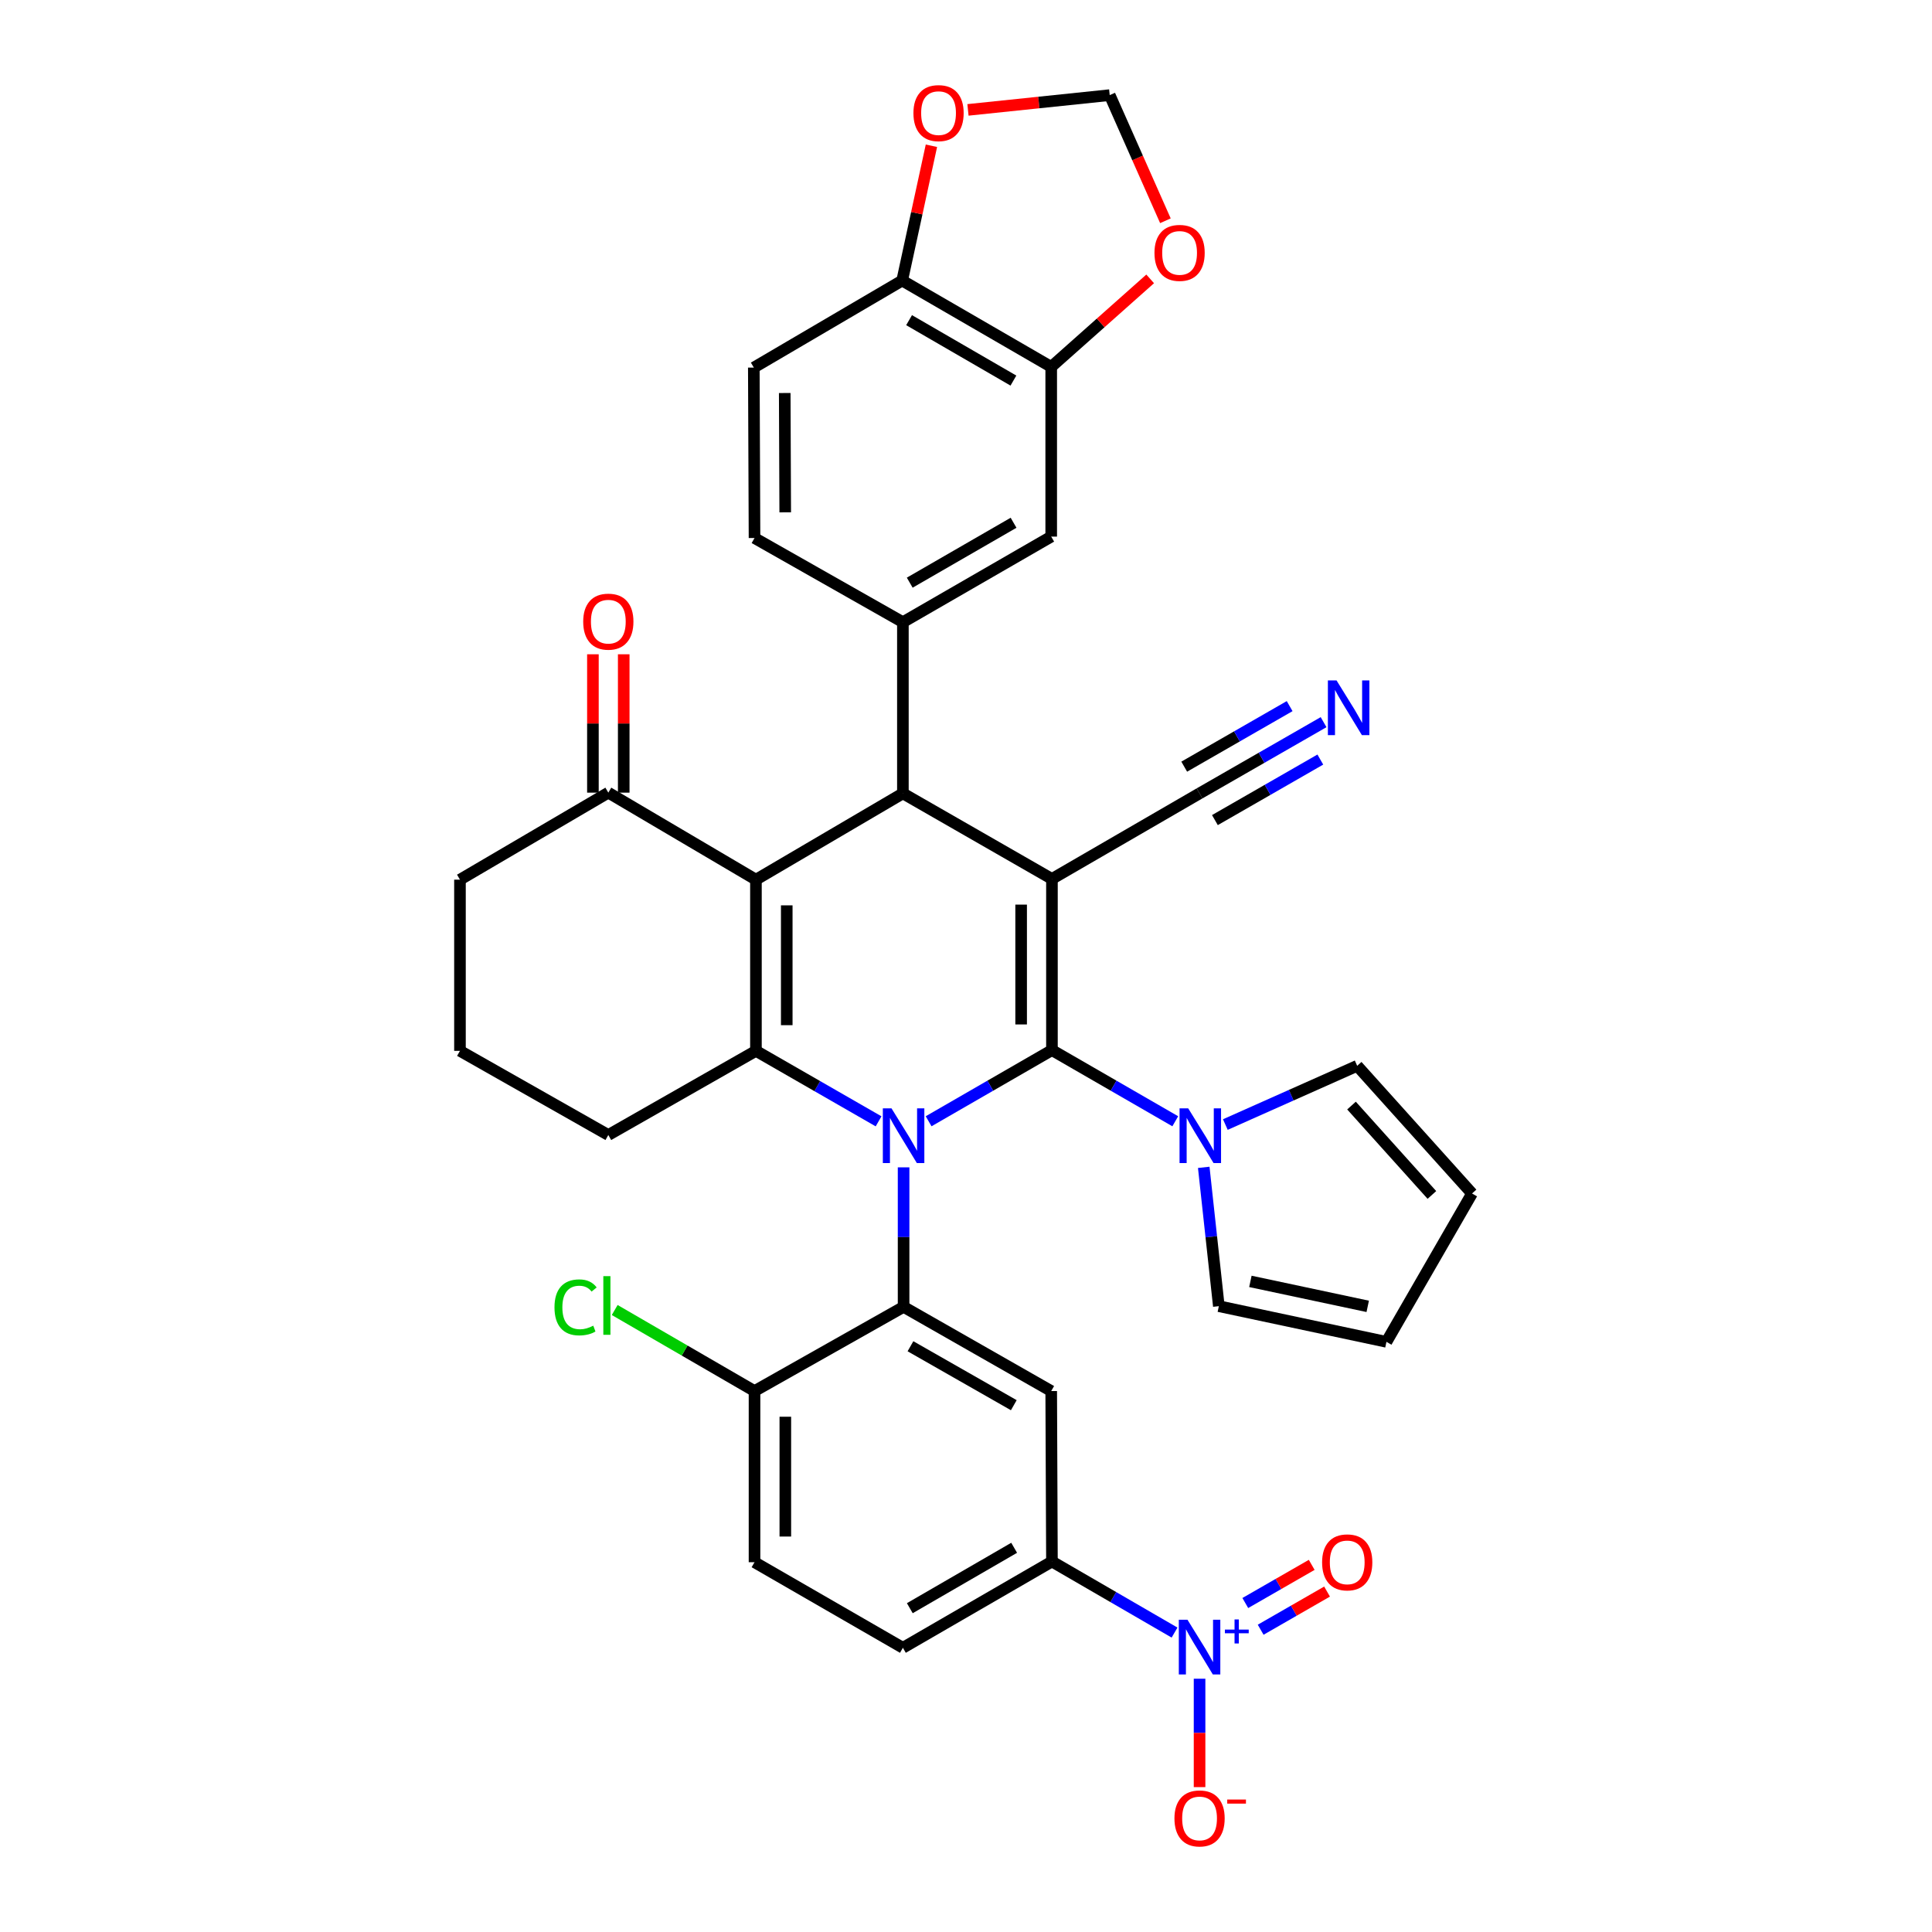 <?xml version='1.0' encoding='iso-8859-1'?>
<svg version='1.1' baseProfile='full'
              xmlns='http://www.w3.org/2000/svg'
                      xmlns:rdkit='http://www.rdkit.org/xml'
                      xmlns:xlink='http://www.w3.org/1999/xlink'
                  xml:space='preserve'
width='1000px' height='1000px' viewBox='0 0 1000 1000'>
<!-- END OF HEADER -->
<rect style='opacity:1.0;fill:#FFFFFF;stroke:none' width='1000' height='1000' x='0' y='0'> </rect>
<path class='bond-0' d='M 544.485,543.541 L 512.569,561.953' style='fill:none;fill-rule:evenodd;stroke:#000000;stroke-width:6px;stroke-linecap:butt;stroke-linejoin:miter;stroke-opacity:1' />
<path class='bond-0' d='M 512.569,561.953 L 480.653,580.366' style='fill:none;fill-rule:evenodd;stroke:#0000FF;stroke-width:6px;stroke-linecap:butt;stroke-linejoin:miter;stroke-opacity:1' />
<path class='bond-1' d='M 544.485,543.541 L 544.485,454.934' style='fill:none;fill-rule:evenodd;stroke:#000000;stroke-width:6px;stroke-linecap:butt;stroke-linejoin:miter;stroke-opacity:1' />
<path class='bond-1' d='M 528.537,530.25 L 528.537,468.225' style='fill:none;fill-rule:evenodd;stroke:#000000;stroke-width:6px;stroke-linecap:butt;stroke-linejoin:miter;stroke-opacity:1' />
<path class='bond-7' d='M 544.485,543.541 L 576.401,561.953' style='fill:none;fill-rule:evenodd;stroke:#000000;stroke-width:6px;stroke-linecap:butt;stroke-linejoin:miter;stroke-opacity:1' />
<path class='bond-7' d='M 576.401,561.953 L 608.317,580.366' style='fill:none;fill-rule:evenodd;stroke:#0000FF;stroke-width:6px;stroke-linecap:butt;stroke-linejoin:miter;stroke-opacity:1' />
<path class='bond-3' d='M 454.753,580.402 L 423.013,562.162' style='fill:none;fill-rule:evenodd;stroke:#0000FF;stroke-width:6px;stroke-linecap:butt;stroke-linejoin:miter;stroke-opacity:1' />
<path class='bond-3' d='M 423.013,562.162 L 391.272,543.922' style='fill:none;fill-rule:evenodd;stroke:#000000;stroke-width:6px;stroke-linecap:butt;stroke-linejoin:miter;stroke-opacity:1' />
<path class='bond-5' d='M 467.697,604.215 L 467.697,640.322' style='fill:none;fill-rule:evenodd;stroke:#0000FF;stroke-width:6px;stroke-linecap:butt;stroke-linejoin:miter;stroke-opacity:1' />
<path class='bond-5' d='M 467.697,640.322 L 467.697,676.43' style='fill:none;fill-rule:evenodd;stroke:#000000;stroke-width:6px;stroke-linecap:butt;stroke-linejoin:miter;stroke-opacity:1' />
<path class='bond-4' d='M 544.485,454.934 L 467.334,410.653' style='fill:none;fill-rule:evenodd;stroke:#000000;stroke-width:6px;stroke-linecap:butt;stroke-linejoin:miter;stroke-opacity:1' />
<path class='bond-10' d='M 544.485,454.934 L 620.892,410.653' style='fill:none;fill-rule:evenodd;stroke:#000000;stroke-width:6px;stroke-linecap:butt;stroke-linejoin:miter;stroke-opacity:1' />
<path class='bond-2' d='M 391.272,455.315 L 467.334,410.653' style='fill:none;fill-rule:evenodd;stroke:#000000;stroke-width:6px;stroke-linecap:butt;stroke-linejoin:miter;stroke-opacity:1' />
<path class='bond-12' d='M 391.272,455.315 L 314.865,410.272' style='fill:none;fill-rule:evenodd;stroke:#000000;stroke-width:6px;stroke-linecap:butt;stroke-linejoin:miter;stroke-opacity:1' />
<path class='bond-36' d='M 391.272,455.315 L 391.272,543.922' style='fill:none;fill-rule:evenodd;stroke:#000000;stroke-width:6px;stroke-linecap:butt;stroke-linejoin:miter;stroke-opacity:1' />
<path class='bond-36' d='M 407.22,468.606 L 407.22,530.631' style='fill:none;fill-rule:evenodd;stroke:#000000;stroke-width:6px;stroke-linecap:butt;stroke-linejoin:miter;stroke-opacity:1' />
<path class='bond-32' d='M 391.272,543.922 L 314.865,587.477' style='fill:none;fill-rule:evenodd;stroke:#000000;stroke-width:6px;stroke-linecap:butt;stroke-linejoin:miter;stroke-opacity:1' />
<path class='bond-8' d='M 467.334,410.653 L 467.334,322.045' style='fill:none;fill-rule:evenodd;stroke:#000000;stroke-width:6px;stroke-linecap:butt;stroke-linejoin:miter;stroke-opacity:1' />
<path class='bond-9' d='M 467.697,676.43 L 544.104,720.011' style='fill:none;fill-rule:evenodd;stroke:#000000;stroke-width:6px;stroke-linecap:butt;stroke-linejoin:miter;stroke-opacity:1' />
<path class='bond-9' d='M 471.257,696.819 L 524.742,727.326' style='fill:none;fill-rule:evenodd;stroke:#000000;stroke-width:6px;stroke-linecap:butt;stroke-linejoin:miter;stroke-opacity:1' />
<path class='bond-16' d='M 467.697,676.43 L 390.537,720.011' style='fill:none;fill-rule:evenodd;stroke:#000000;stroke-width:6px;stroke-linecap:butt;stroke-linejoin:miter;stroke-opacity:1' />
<path class='bond-6' d='M 607.944,845.022 L 576.215,826.63' style='fill:none;fill-rule:evenodd;stroke:#0000FF;stroke-width:6px;stroke-linecap:butt;stroke-linejoin:miter;stroke-opacity:1' />
<path class='bond-6' d='M 576.215,826.63 L 544.485,808.237' style='fill:none;fill-rule:evenodd;stroke:#000000;stroke-width:6px;stroke-linecap:butt;stroke-linejoin:miter;stroke-opacity:1' />
<path class='bond-17' d='M 620.892,868.903 L 620.892,896.956' style='fill:none;fill-rule:evenodd;stroke:#0000FF;stroke-width:6px;stroke-linecap:butt;stroke-linejoin:miter;stroke-opacity:1' />
<path class='bond-17' d='M 620.892,896.956 L 620.892,925.009' style='fill:none;fill-rule:evenodd;stroke:#FF0000;stroke-width:6px;stroke-linecap:butt;stroke-linejoin:miter;stroke-opacity:1' />
<path class='bond-20' d='M 652.514,843.549 L 669.699,833.672' style='fill:none;fill-rule:evenodd;stroke:#0000FF;stroke-width:6px;stroke-linecap:butt;stroke-linejoin:miter;stroke-opacity:1' />
<path class='bond-20' d='M 669.699,833.672 L 686.884,823.794' style='fill:none;fill-rule:evenodd;stroke:#FF0000;stroke-width:6px;stroke-linecap:butt;stroke-linejoin:miter;stroke-opacity:1' />
<path class='bond-20' d='M 644.567,829.722 L 661.752,819.845' style='fill:none;fill-rule:evenodd;stroke:#0000FF;stroke-width:6px;stroke-linecap:butt;stroke-linejoin:miter;stroke-opacity:1' />
<path class='bond-20' d='M 661.752,819.845 L 678.937,809.968' style='fill:none;fill-rule:evenodd;stroke:#FF0000;stroke-width:6px;stroke-linecap:butt;stroke-linejoin:miter;stroke-opacity:1' />
<path class='bond-21' d='M 634.236,582.065 L 668.355,566.865' style='fill:none;fill-rule:evenodd;stroke:#0000FF;stroke-width:6px;stroke-linecap:butt;stroke-linejoin:miter;stroke-opacity:1' />
<path class='bond-21' d='M 668.355,566.865 L 702.474,551.666' style='fill:none;fill-rule:evenodd;stroke:#000000;stroke-width:6px;stroke-linecap:butt;stroke-linejoin:miter;stroke-opacity:1' />
<path class='bond-22' d='M 623.054,604.219 L 626.961,640.147' style='fill:none;fill-rule:evenodd;stroke:#0000FF;stroke-width:6px;stroke-linecap:butt;stroke-linejoin:miter;stroke-opacity:1' />
<path class='bond-22' d='M 626.961,640.147 L 630.868,676.075' style='fill:none;fill-rule:evenodd;stroke:#000000;stroke-width:6px;stroke-linecap:butt;stroke-linejoin:miter;stroke-opacity:1' />
<path class='bond-14' d='M 467.334,322.045 L 544.104,277.746' style='fill:none;fill-rule:evenodd;stroke:#000000;stroke-width:6px;stroke-linecap:butt;stroke-linejoin:miter;stroke-opacity:1' />
<path class='bond-14' d='M 470.879,301.588 L 524.618,270.578' style='fill:none;fill-rule:evenodd;stroke:#000000;stroke-width:6px;stroke-linecap:butt;stroke-linejoin:miter;stroke-opacity:1' />
<path class='bond-24' d='M 467.334,322.045 L 390.537,278.482' style='fill:none;fill-rule:evenodd;stroke:#000000;stroke-width:6px;stroke-linecap:butt;stroke-linejoin:miter;stroke-opacity:1' />
<path class='bond-11' d='M 544.104,720.011 L 544.485,808.237' style='fill:none;fill-rule:evenodd;stroke:#000000;stroke-width:6px;stroke-linecap:butt;stroke-linejoin:miter;stroke-opacity:1' />
<path class='bond-13' d='M 620.892,410.653 L 652.99,392.221' style='fill:none;fill-rule:evenodd;stroke:#000000;stroke-width:6px;stroke-linecap:butt;stroke-linejoin:miter;stroke-opacity:1' />
<path class='bond-13' d='M 652.99,392.221 L 685.088,373.789' style='fill:none;fill-rule:evenodd;stroke:#0000FF;stroke-width:6px;stroke-linecap:butt;stroke-linejoin:miter;stroke-opacity:1' />
<path class='bond-13' d='M 628.834,424.482 L 656.117,408.815' style='fill:none;fill-rule:evenodd;stroke:#000000;stroke-width:6px;stroke-linecap:butt;stroke-linejoin:miter;stroke-opacity:1' />
<path class='bond-13' d='M 656.117,408.815 L 683.4,393.148' style='fill:none;fill-rule:evenodd;stroke:#0000FF;stroke-width:6px;stroke-linecap:butt;stroke-linejoin:miter;stroke-opacity:1' />
<path class='bond-13' d='M 612.951,396.823 L 640.234,381.156' style='fill:none;fill-rule:evenodd;stroke:#000000;stroke-width:6px;stroke-linecap:butt;stroke-linejoin:miter;stroke-opacity:1' />
<path class='bond-13' d='M 640.234,381.156 L 667.517,365.489' style='fill:none;fill-rule:evenodd;stroke:#0000FF;stroke-width:6px;stroke-linecap:butt;stroke-linejoin:miter;stroke-opacity:1' />
<path class='bond-26' d='M 544.485,808.237 L 467.334,852.899' style='fill:none;fill-rule:evenodd;stroke:#000000;stroke-width:6px;stroke-linecap:butt;stroke-linejoin:miter;stroke-opacity:1' />
<path class='bond-26' d='M 524.923,801.135 L 470.917,832.398' style='fill:none;fill-rule:evenodd;stroke:#000000;stroke-width:6px;stroke-linecap:butt;stroke-linejoin:miter;stroke-opacity:1' />
<path class='bond-27' d='M 322.839,410.272 L 322.839,374.464' style='fill:none;fill-rule:evenodd;stroke:#000000;stroke-width:6px;stroke-linecap:butt;stroke-linejoin:miter;stroke-opacity:1' />
<path class='bond-27' d='M 322.839,374.464 L 322.839,338.657' style='fill:none;fill-rule:evenodd;stroke:#FF0000;stroke-width:6px;stroke-linecap:butt;stroke-linejoin:miter;stroke-opacity:1' />
<path class='bond-27' d='M 306.891,410.272 L 306.891,374.464' style='fill:none;fill-rule:evenodd;stroke:#000000;stroke-width:6px;stroke-linecap:butt;stroke-linejoin:miter;stroke-opacity:1' />
<path class='bond-27' d='M 306.891,374.464 L 306.891,338.657' style='fill:none;fill-rule:evenodd;stroke:#FF0000;stroke-width:6px;stroke-linecap:butt;stroke-linejoin:miter;stroke-opacity:1' />
<path class='bond-34' d='M 314.865,410.272 L 238.077,455.315' style='fill:none;fill-rule:evenodd;stroke:#000000;stroke-width:6px;stroke-linecap:butt;stroke-linejoin:miter;stroke-opacity:1' />
<path class='bond-15' d='M 544.104,277.746 L 544.104,189.892' style='fill:none;fill-rule:evenodd;stroke:#000000;stroke-width:6px;stroke-linecap:butt;stroke-linejoin:miter;stroke-opacity:1' />
<path class='bond-18' d='M 544.104,189.892 L 466.962,145.212' style='fill:none;fill-rule:evenodd;stroke:#000000;stroke-width:6px;stroke-linecap:butt;stroke-linejoin:miter;stroke-opacity:1' />
<path class='bond-18' d='M 524.54,196.99 L 470.54,165.714' style='fill:none;fill-rule:evenodd;stroke:#000000;stroke-width:6px;stroke-linecap:butt;stroke-linejoin:miter;stroke-opacity:1' />
<path class='bond-19' d='M 544.104,189.892 L 569.717,167.121' style='fill:none;fill-rule:evenodd;stroke:#000000;stroke-width:6px;stroke-linecap:butt;stroke-linejoin:miter;stroke-opacity:1' />
<path class='bond-19' d='M 569.717,167.121 L 595.33,144.349' style='fill:none;fill-rule:evenodd;stroke:#FF0000;stroke-width:6px;stroke-linecap:butt;stroke-linejoin:miter;stroke-opacity:1' />
<path class='bond-31' d='M 390.537,720.011 L 390.537,808.6' style='fill:none;fill-rule:evenodd;stroke:#000000;stroke-width:6px;stroke-linecap:butt;stroke-linejoin:miter;stroke-opacity:1' />
<path class='bond-31' d='M 406.485,733.299 L 406.485,795.312' style='fill:none;fill-rule:evenodd;stroke:#000000;stroke-width:6px;stroke-linecap:butt;stroke-linejoin:miter;stroke-opacity:1' />
<path class='bond-33' d='M 390.537,720.011 L 354.353,699.035' style='fill:none;fill-rule:evenodd;stroke:#000000;stroke-width:6px;stroke-linecap:butt;stroke-linejoin:miter;stroke-opacity:1' />
<path class='bond-33' d='M 354.353,699.035 L 318.169,678.059' style='fill:none;fill-rule:evenodd;stroke:#00CC00;stroke-width:6px;stroke-linecap:butt;stroke-linejoin:miter;stroke-opacity:1' />
<path class='bond-23' d='M 466.962,145.212 L 474.533,110.329' style='fill:none;fill-rule:evenodd;stroke:#000000;stroke-width:6px;stroke-linecap:butt;stroke-linejoin:miter;stroke-opacity:1' />
<path class='bond-23' d='M 474.533,110.329 L 482.104,75.445' style='fill:none;fill-rule:evenodd;stroke:#FF0000;stroke-width:6px;stroke-linecap:butt;stroke-linejoin:miter;stroke-opacity:1' />
<path class='bond-40' d='M 466.962,145.212 L 390.174,190.256' style='fill:none;fill-rule:evenodd;stroke:#000000;stroke-width:6px;stroke-linecap:butt;stroke-linejoin:miter;stroke-opacity:1' />
<path class='bond-25' d='M 603.216,114.264 L 588.801,81.749' style='fill:none;fill-rule:evenodd;stroke:#FF0000;stroke-width:6px;stroke-linecap:butt;stroke-linejoin:miter;stroke-opacity:1' />
<path class='bond-25' d='M 588.801,81.749 L 574.387,49.234' style='fill:none;fill-rule:evenodd;stroke:#000000;stroke-width:6px;stroke-linecap:butt;stroke-linejoin:miter;stroke-opacity:1' />
<path class='bond-29' d='M 702.474,551.666 L 761.923,617.751' style='fill:none;fill-rule:evenodd;stroke:#000000;stroke-width:6px;stroke-linecap:butt;stroke-linejoin:miter;stroke-opacity:1' />
<path class='bond-29' d='M 699.535,572.244 L 741.149,618.504' style='fill:none;fill-rule:evenodd;stroke:#000000;stroke-width:6px;stroke-linecap:butt;stroke-linejoin:miter;stroke-opacity:1' />
<path class='bond-28' d='M 630.868,676.075 L 717.624,694.539' style='fill:none;fill-rule:evenodd;stroke:#000000;stroke-width:6px;stroke-linecap:butt;stroke-linejoin:miter;stroke-opacity:1' />
<path class='bond-28' d='M 647.201,663.246 L 707.93,676.171' style='fill:none;fill-rule:evenodd;stroke:#000000;stroke-width:6px;stroke-linecap:butt;stroke-linejoin:miter;stroke-opacity:1' />
<path class='bond-41' d='M 501.016,56.879 L 537.701,53.056' style='fill:none;fill-rule:evenodd;stroke:#FF0000;stroke-width:6px;stroke-linecap:butt;stroke-linejoin:miter;stroke-opacity:1' />
<path class='bond-41' d='M 537.701,53.056 L 574.387,49.234' style='fill:none;fill-rule:evenodd;stroke:#000000;stroke-width:6px;stroke-linecap:butt;stroke-linejoin:miter;stroke-opacity:1' />
<path class='bond-30' d='M 390.537,278.482 L 390.174,190.256' style='fill:none;fill-rule:evenodd;stroke:#000000;stroke-width:6px;stroke-linecap:butt;stroke-linejoin:miter;stroke-opacity:1' />
<path class='bond-30' d='M 406.43,265.182 L 406.176,203.424' style='fill:none;fill-rule:evenodd;stroke:#000000;stroke-width:6px;stroke-linecap:butt;stroke-linejoin:miter;stroke-opacity:1' />
<path class='bond-38' d='M 467.334,852.899 L 390.537,808.6' style='fill:none;fill-rule:evenodd;stroke:#000000;stroke-width:6px;stroke-linecap:butt;stroke-linejoin:miter;stroke-opacity:1' />
<path class='bond-37' d='M 717.624,694.539 L 761.923,617.751' style='fill:none;fill-rule:evenodd;stroke:#000000;stroke-width:6px;stroke-linecap:butt;stroke-linejoin:miter;stroke-opacity:1' />
<path class='bond-35' d='M 314.865,587.477 L 238.077,543.922' style='fill:none;fill-rule:evenodd;stroke:#000000;stroke-width:6px;stroke-linecap:butt;stroke-linejoin:miter;stroke-opacity:1' />
<path class='bond-39' d='M 238.077,455.315 L 238.077,543.922' style='fill:none;fill-rule:evenodd;stroke:#000000;stroke-width:6px;stroke-linecap:butt;stroke-linejoin:miter;stroke-opacity:1' />
<path  class='atom-1' d='M 461.437 573.68
L 470.717 588.68
Q 471.637 590.16, 473.117 592.84
Q 474.597 595.52, 474.677 595.68
L 474.677 573.68
L 478.437 573.68
L 478.437 602
L 474.557 602
L 464.597 585.6
Q 463.437 583.68, 462.197 581.48
Q 460.997 579.28, 460.637 578.6
L 460.637 602
L 456.957 602
L 456.957 573.68
L 461.437 573.68
' fill='#0000FF'/>
<path  class='atom-7' d='M 614.632 838.367
L 623.912 853.367
Q 624.832 854.847, 626.312 857.527
Q 627.792 860.207, 627.872 860.367
L 627.872 838.367
L 631.632 838.367
L 631.632 866.687
L 627.752 866.687
L 617.792 850.287
Q 616.632 848.367, 615.392 846.167
Q 614.192 843.967, 613.832 843.287
L 613.832 866.687
L 610.152 866.687
L 610.152 838.367
L 614.632 838.367
' fill='#0000FF'/>
<path  class='atom-7' d='M 634.008 843.472
L 638.998 843.472
L 638.998 838.219
L 641.215 838.219
L 641.215 843.472
L 646.337 843.472
L 646.337 845.373
L 641.215 845.373
L 641.215 850.653
L 638.998 850.653
L 638.998 845.373
L 634.008 845.373
L 634.008 843.472
' fill='#0000FF'/>
<path  class='atom-8' d='M 615.013 573.68
L 624.293 588.68
Q 625.213 590.16, 626.693 592.84
Q 628.173 595.52, 628.253 595.68
L 628.253 573.68
L 632.013 573.68
L 632.013 602
L 628.133 602
L 618.173 585.6
Q 617.013 583.68, 615.773 581.48
Q 614.573 579.28, 614.213 578.6
L 614.213 602
L 610.533 602
L 610.533 573.68
L 615.013 573.68
' fill='#0000FF'/>
<path  class='atom-14' d='M 691.792 352.185
L 701.072 367.185
Q 701.992 368.665, 703.472 371.345
Q 704.952 374.025, 705.032 374.185
L 705.032 352.185
L 708.792 352.185
L 708.792 380.505
L 704.912 380.505
L 694.952 364.105
Q 693.792 362.185, 692.552 359.985
Q 691.352 357.785, 690.992 357.105
L 690.992 380.505
L 687.312 380.505
L 687.312 352.185
L 691.792 352.185
' fill='#0000FF'/>
<path  class='atom-18' d='M 607.892 941.214
Q 607.892 934.414, 611.252 930.614
Q 614.612 926.814, 620.892 926.814
Q 627.172 926.814, 630.532 930.614
Q 633.892 934.414, 633.892 941.214
Q 633.892 948.094, 630.492 952.014
Q 627.092 955.894, 620.892 955.894
Q 614.652 955.894, 611.252 952.014
Q 607.892 948.134, 607.892 941.214
M 620.892 952.694
Q 625.212 952.694, 627.532 949.814
Q 629.892 946.894, 629.892 941.214
Q 629.892 935.654, 627.532 932.854
Q 625.212 930.014, 620.892 930.014
Q 616.572 930.014, 614.212 932.814
Q 611.892 935.614, 611.892 941.214
Q 611.892 946.934, 614.212 949.814
Q 616.572 952.694, 620.892 952.694
' fill='#FF0000'/>
<path  class='atom-18' d='M 635.212 931.437
L 644.901 931.437
L 644.901 933.549
L 635.212 933.549
L 635.212 931.437
' fill='#FF0000'/>
<path  class='atom-20' d='M 597.553 130.895
Q 597.553 124.095, 600.913 120.295
Q 604.273 116.495, 610.553 116.495
Q 616.833 116.495, 620.193 120.295
Q 623.553 124.095, 623.553 130.895
Q 623.553 137.775, 620.153 141.695
Q 616.753 145.575, 610.553 145.575
Q 604.313 145.575, 600.913 141.695
Q 597.553 137.815, 597.553 130.895
M 610.553 142.375
Q 614.873 142.375, 617.193 139.495
Q 619.553 136.575, 619.553 130.895
Q 619.553 125.335, 617.193 122.535
Q 614.873 119.695, 610.553 119.695
Q 606.233 119.695, 603.873 122.495
Q 601.553 125.295, 601.553 130.895
Q 601.553 136.615, 603.873 139.495
Q 606.233 142.375, 610.553 142.375
' fill='#FF0000'/>
<path  class='atom-21' d='M 684.317 808.68
Q 684.317 801.88, 687.677 798.08
Q 691.037 794.28, 697.317 794.28
Q 703.597 794.28, 706.957 798.08
Q 710.317 801.88, 710.317 808.68
Q 710.317 815.56, 706.917 819.48
Q 703.517 823.36, 697.317 823.36
Q 691.077 823.36, 687.677 819.48
Q 684.317 815.6, 684.317 808.68
M 697.317 820.16
Q 701.637 820.16, 703.957 817.28
Q 706.317 814.36, 706.317 808.68
Q 706.317 803.12, 703.957 800.32
Q 701.637 797.48, 697.317 797.48
Q 692.997 797.48, 690.637 800.28
Q 688.317 803.08, 688.317 808.68
Q 688.317 814.4, 690.637 817.28
Q 692.997 820.16, 697.317 820.16
' fill='#FF0000'/>
<path  class='atom-24' d='M 472.789 58.546
Q 472.789 51.746, 476.149 47.946
Q 479.509 44.146, 485.789 44.146
Q 492.069 44.146, 495.429 47.946
Q 498.789 51.746, 498.789 58.546
Q 498.789 65.426, 495.389 69.346
Q 491.989 73.226, 485.789 73.226
Q 479.549 73.226, 476.149 69.346
Q 472.789 65.466, 472.789 58.546
M 485.789 70.026
Q 490.109 70.026, 492.429 67.146
Q 494.789 64.226, 494.789 58.546
Q 494.789 52.986, 492.429 50.186
Q 490.109 47.346, 485.789 47.346
Q 481.469 47.346, 479.109 50.146
Q 476.789 52.946, 476.789 58.546
Q 476.789 64.266, 479.109 67.146
Q 481.469 70.026, 485.789 70.026
' fill='#FF0000'/>
<path  class='atom-28' d='M 301.865 321.762
Q 301.865 314.962, 305.225 311.162
Q 308.585 307.362, 314.865 307.362
Q 321.145 307.362, 324.505 311.162
Q 327.865 314.962, 327.865 321.762
Q 327.865 328.642, 324.465 332.562
Q 321.065 336.442, 314.865 336.442
Q 308.625 336.442, 305.225 332.562
Q 301.865 328.682, 301.865 321.762
M 314.865 333.242
Q 319.185 333.242, 321.505 330.362
Q 323.865 327.442, 323.865 321.762
Q 323.865 316.202, 321.505 313.402
Q 319.185 310.562, 314.865 310.562
Q 310.545 310.562, 308.185 313.362
Q 305.865 316.162, 305.865 321.762
Q 305.865 327.482, 308.185 330.362
Q 310.545 333.242, 314.865 333.242
' fill='#FF0000'/>
<path  class='atom-34' d='M 287.001 676.692
Q 287.001 669.652, 290.281 665.972
Q 293.601 662.252, 299.881 662.252
Q 305.721 662.252, 308.841 666.372
L 306.201 668.532
Q 303.921 665.532, 299.881 665.532
Q 295.601 665.532, 293.321 668.412
Q 291.081 671.252, 291.081 676.692
Q 291.081 682.292, 293.401 685.172
Q 295.761 688.052, 300.321 688.052
Q 303.441 688.052, 307.081 686.172
L 308.201 689.172
Q 306.721 690.132, 304.481 690.692
Q 302.241 691.252, 299.761 691.252
Q 293.601 691.252, 290.281 687.492
Q 287.001 683.732, 287.001 676.692
' fill='#00CC00'/>
<path  class='atom-34' d='M 312.281 660.532
L 315.961 660.532
L 315.961 690.892
L 312.281 690.892
L 312.281 660.532
' fill='#00CC00'/>
</svg>
